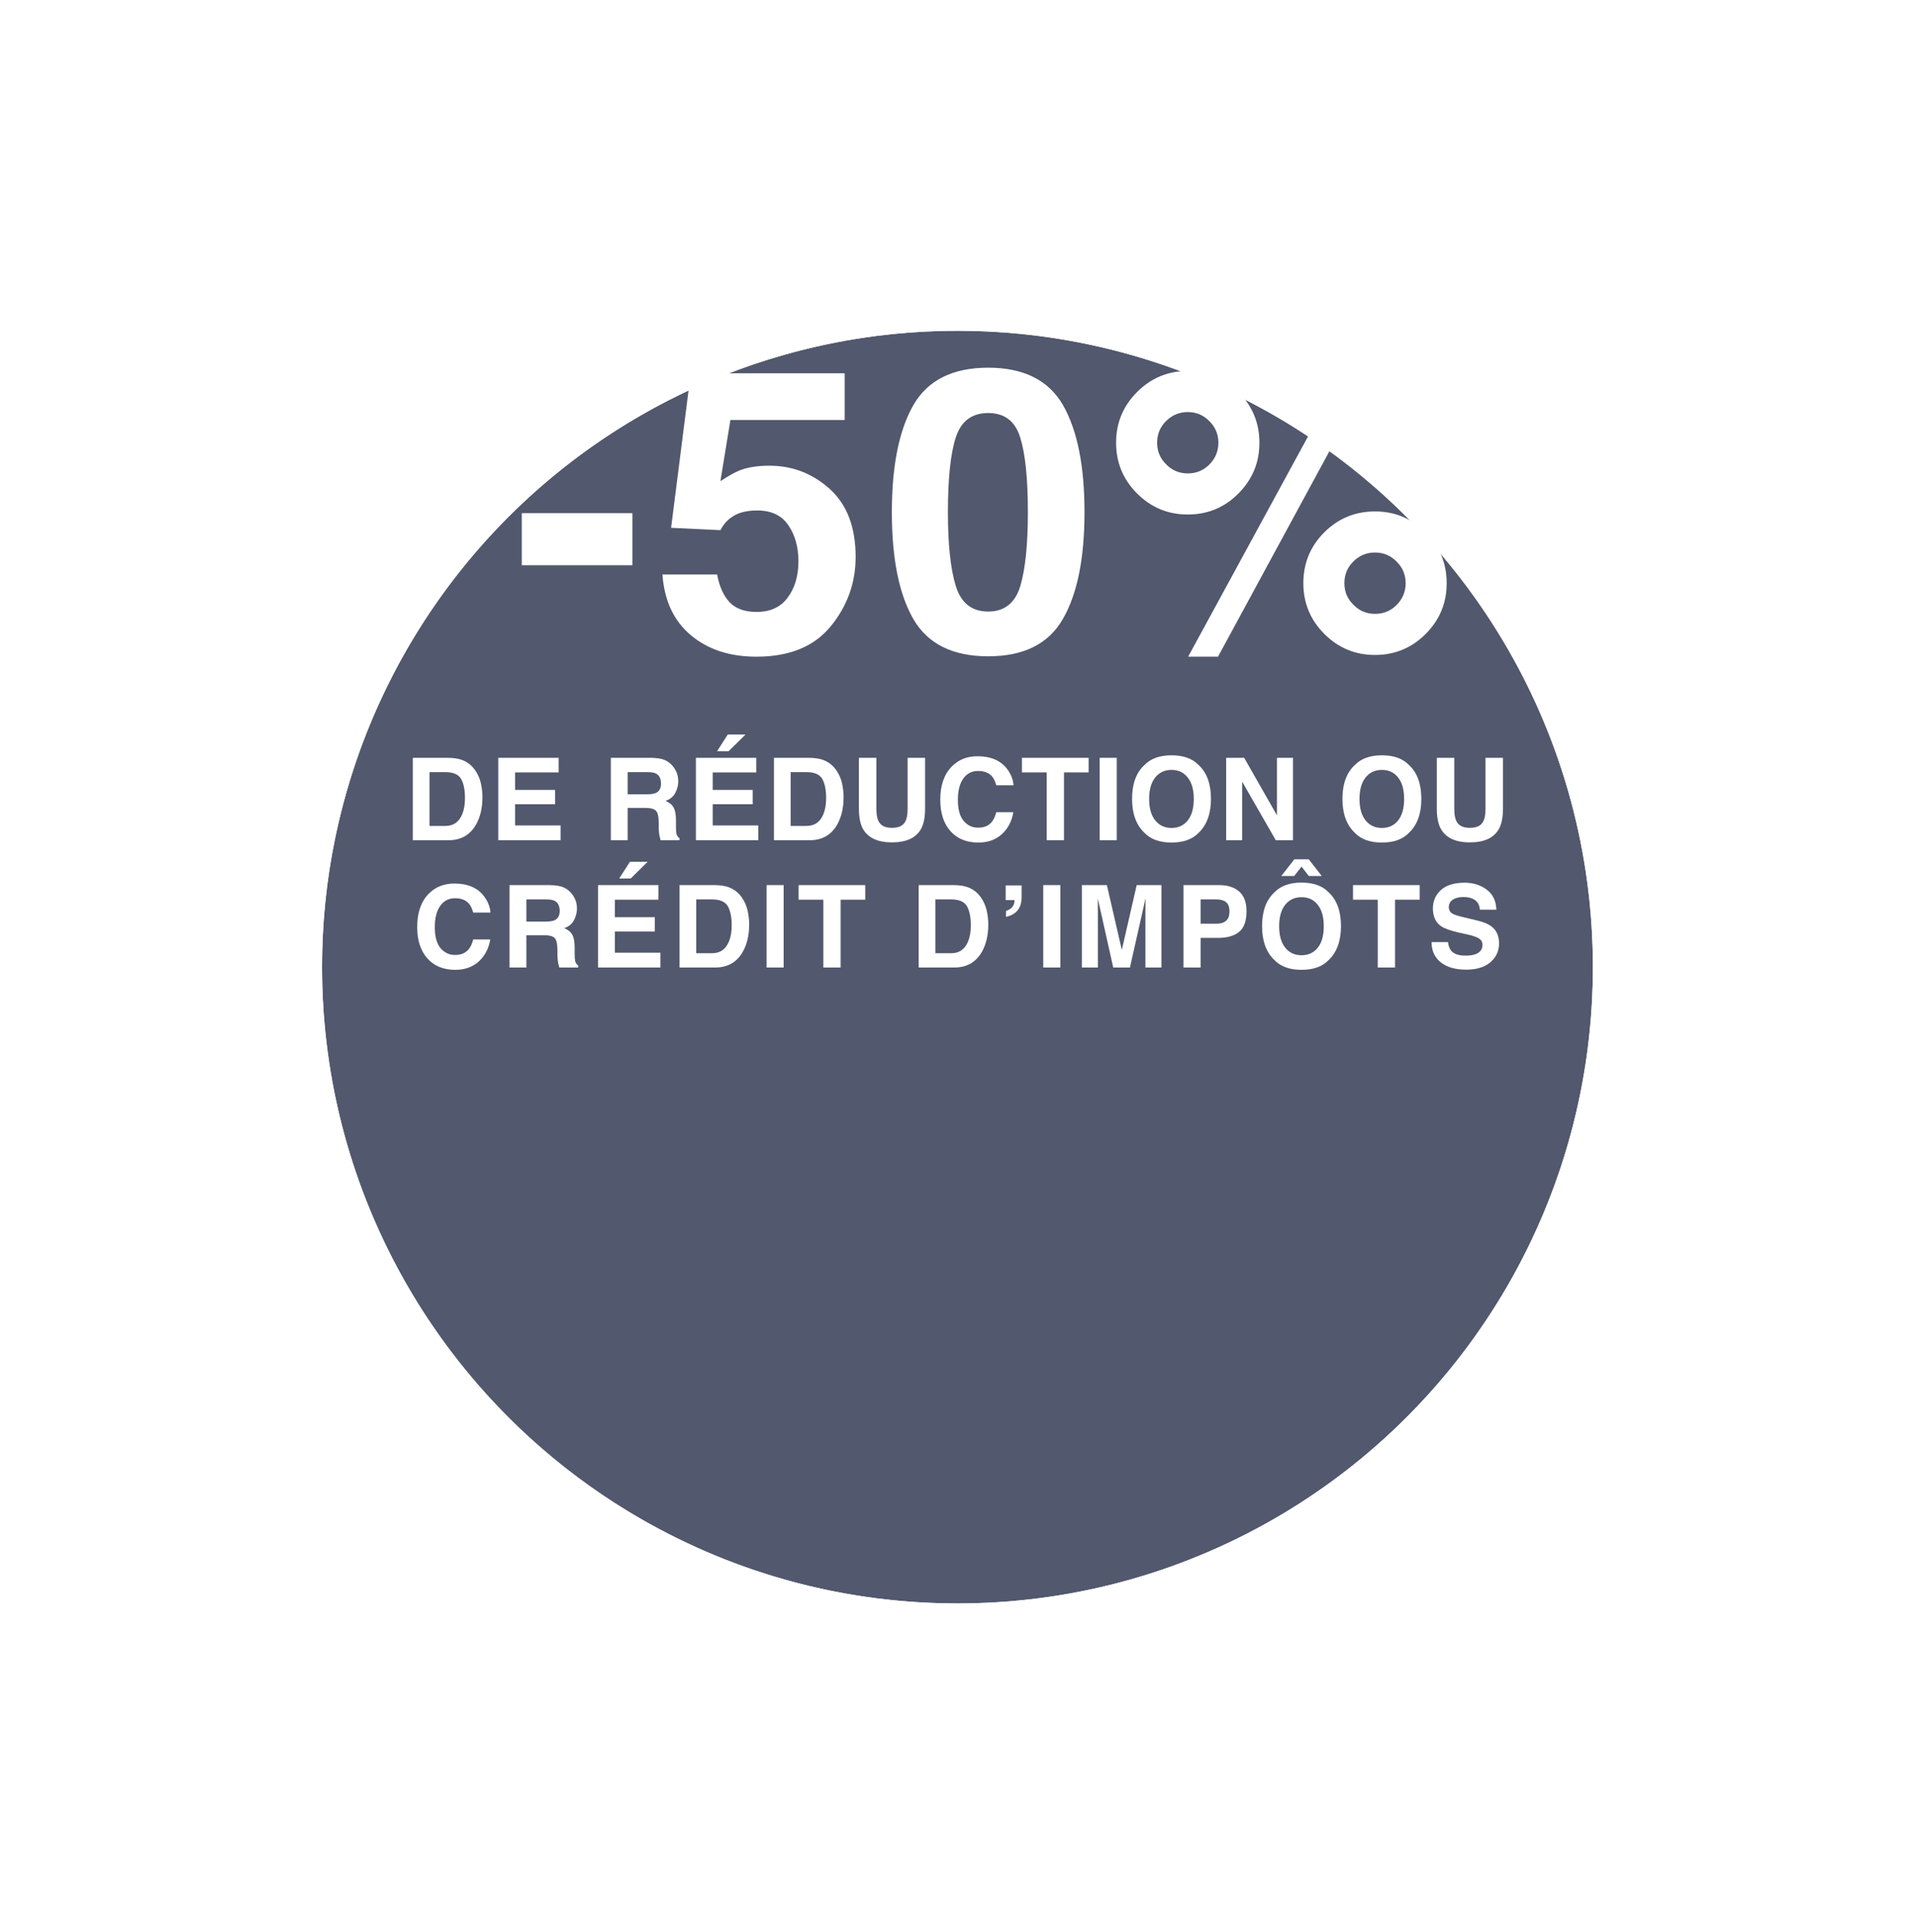 <svg width="125" height="126" viewBox="0 0 125 126" fill="none" xmlns="http://www.w3.org/2000/svg">
<g filter="url(#filter0_d_320_1657)">
<ellipse cx="62.433" cy="46.5" rx="41.433" ry="41.5" fill="#52586D"/>
<path d="M62.433 90.072C86.464 90.072 105.938 70.561 105.938 46.5C105.938 22.439 86.464 2.928 62.433 2.928C38.403 2.928 18.928 22.439 18.928 46.5C18.928 70.561 38.403 90.072 62.433 90.072Z" stroke="white" stroke-width="4.143"/>
</g>
<path d="M34.024 33.467H41.235V36.864H34.024V33.467Z" fill="white"/>
<path d="M49.374 33.291C48.939 33.291 48.562 33.346 48.244 33.455C47.682 33.656 47.26 34.029 46.975 34.575L43.759 34.423L45.04 24.345H55.077V27.39H47.628L46.975 31.379C47.528 31.018 47.959 30.779 48.269 30.662C48.788 30.469 49.42 30.372 50.166 30.372C51.673 30.372 52.988 30.88 54.11 31.895C55.232 32.91 55.793 34.386 55.793 36.323C55.793 38.009 55.253 39.515 54.173 40.84C53.092 42.166 51.476 42.828 49.324 42.828C47.59 42.828 46.167 42.363 45.053 41.432C43.939 40.501 43.319 39.179 43.194 37.468H46.761C46.904 38.248 47.176 38.852 47.578 39.28C47.98 39.7 48.566 39.909 49.336 39.909C50.224 39.909 50.898 39.599 51.359 38.978C51.828 38.349 52.062 37.561 52.062 36.613C52.062 35.682 51.845 34.898 51.409 34.26C50.974 33.614 50.295 33.291 49.374 33.291Z" fill="white"/>
<path d="M64.435 42.803C62.115 42.803 60.487 41.989 59.549 40.362C58.619 38.735 58.154 36.416 58.154 33.404C58.154 30.393 58.619 28.07 59.549 26.434C60.487 24.798 62.115 23.98 64.435 23.98C66.755 23.98 68.384 24.798 69.322 26.434C70.251 28.07 70.716 30.393 70.716 33.404C70.716 36.416 70.247 38.735 69.309 40.362C68.38 41.989 66.755 42.803 64.435 42.803ZM66.533 38.211C66.86 37.103 67.023 35.501 67.023 33.404C67.023 31.207 66.856 29.579 66.52 28.523C66.194 27.466 65.499 26.937 64.435 26.937C63.372 26.937 62.668 27.466 62.325 28.523C61.981 29.579 61.81 31.207 61.81 33.404C61.81 35.501 61.981 37.108 62.325 38.223C62.668 39.331 63.372 39.884 64.435 39.884C65.499 39.884 66.198 39.326 66.533 38.211Z" fill="white"/>
<path d="M84.986 38.035C84.986 36.734 85.442 35.627 86.355 34.713C87.268 33.807 88.369 33.354 89.659 33.354C90.949 33.354 92.05 33.811 92.963 34.725C93.876 35.64 94.332 36.743 94.332 38.035C94.332 39.326 93.876 40.429 92.963 41.344C92.05 42.258 90.949 42.715 89.659 42.715C88.369 42.715 87.268 42.258 86.355 41.344C85.442 40.429 84.986 39.326 84.986 38.035ZM74.145 32.184C73.232 31.27 72.776 30.167 72.776 28.875C72.776 27.583 73.232 26.48 74.145 25.566C75.058 24.651 76.159 24.194 77.449 24.194C78.739 24.194 79.84 24.651 80.752 25.566C81.665 26.48 82.122 27.583 82.122 28.875C82.122 30.167 81.665 31.27 80.752 32.184C79.848 33.098 78.747 33.555 77.449 33.555C76.159 33.555 75.058 33.098 74.145 32.184ZM79.421 42.828H77.474L87.662 24.106H89.571L79.421 42.828ZM88.252 39.444C88.637 39.838 89.106 40.035 89.659 40.035C90.212 40.035 90.681 39.842 91.066 39.456C91.459 39.062 91.656 38.588 91.656 38.035C91.656 37.481 91.459 37.011 91.066 36.625C90.681 36.231 90.212 36.034 89.659 36.034C89.106 36.034 88.633 36.231 88.239 36.625C87.854 37.011 87.662 37.481 87.662 38.035C87.662 38.588 87.858 39.058 88.252 39.444ZM76.042 30.284C76.427 30.678 76.896 30.875 77.449 30.875C78.001 30.875 78.471 30.683 78.856 30.297C79.249 29.902 79.446 29.428 79.446 28.875C79.446 28.321 79.249 27.852 78.856 27.466C78.471 27.072 78.001 26.874 77.449 26.874C76.896 26.874 76.423 27.072 76.029 27.466C75.644 27.852 75.451 28.321 75.451 28.875C75.451 29.428 75.648 29.898 76.042 30.284Z" fill="white"/>
<path d="M31.225 62.699C30.824 63.066 30.312 63.25 29.688 63.25C28.916 63.25 28.309 63.002 27.867 62.506C27.425 62.008 27.204 61.324 27.204 60.456C27.204 59.517 27.456 58.794 27.958 58.286C28.395 57.843 28.951 57.622 29.626 57.622C30.529 57.622 31.189 57.919 31.607 58.512C31.838 58.845 31.962 59.179 31.979 59.515H30.857C30.784 59.257 30.691 59.063 30.576 58.931C30.373 58.698 30.07 58.581 29.67 58.581C29.262 58.581 28.94 58.747 28.705 59.077C28.469 59.406 28.352 59.871 28.352 60.474C28.352 61.077 28.475 61.53 28.723 61.831C28.973 62.13 29.29 62.28 29.673 62.28C30.067 62.28 30.366 62.151 30.573 61.893C30.687 61.755 30.782 61.547 30.857 61.27H31.968C31.87 61.855 31.623 62.332 31.225 62.699Z" fill="white"/>
<path d="M35.48 60.992H34.322V63.1H33.225V57.724H35.858C36.235 57.731 36.523 57.778 36.725 57.863C36.929 57.948 37.101 58.073 37.242 58.239C37.359 58.375 37.451 58.525 37.519 58.691C37.587 58.856 37.621 59.045 37.621 59.256C37.621 59.511 37.556 59.763 37.428 60.011C37.299 60.257 37.087 60.431 36.791 60.533C37.038 60.632 37.213 60.775 37.315 60.959C37.419 61.142 37.471 61.422 37.471 61.798V62.16C37.471 62.405 37.481 62.572 37.501 62.659C37.53 62.798 37.598 62.9 37.705 62.966V63.1H36.47C36.436 62.981 36.412 62.885 36.397 62.812C36.368 62.662 36.352 62.507 36.35 62.349L36.343 61.849C36.338 61.507 36.275 61.278 36.153 61.164C36.034 61.05 35.81 60.992 35.48 60.992ZM36.16 60.015C36.384 59.913 36.496 59.711 36.496 59.409C36.496 59.084 36.388 58.865 36.172 58.753C36.05 58.69 35.868 58.658 35.625 58.658H34.322V60.102H35.593C35.845 60.102 36.034 60.073 36.16 60.015Z" fill="white"/>
<path d="M42.699 60.752H40.091V62.134H43.063V63.1H38.995V57.724H42.932V58.676H40.091V59.818H42.699V60.752ZM40.375 57.294L41.075 56.203H42.233L41.126 57.294H40.375Z" fill="white"/>
<path d="M46.622 63.1H44.31V57.724H46.622C46.955 57.729 47.231 57.768 47.452 57.841C47.829 57.965 48.133 58.192 48.367 58.523C48.553 58.791 48.681 59.08 48.749 59.391C48.817 59.702 48.851 59.999 48.851 60.281C48.851 60.996 48.708 61.601 48.421 62.097C48.033 62.766 47.433 63.1 46.622 63.1ZM47.456 59.096C47.284 58.804 46.943 58.658 46.433 58.658H45.399V62.167H46.433C46.962 62.167 47.331 61.905 47.54 61.383C47.654 61.096 47.711 60.754 47.711 60.358C47.711 59.81 47.626 59.39 47.456 59.096Z" fill="white"/>
<path d="M49.985 57.724H51.099V63.1H49.985V57.724Z" fill="white"/>
<path d="M56.421 57.724V58.676H54.815V63.1H53.686V58.676H52.073V57.724H56.421Z" fill="white"/>
<path d="M62.214 63.1H59.902V57.724H62.214C62.547 57.729 62.823 57.768 63.044 57.841C63.421 57.965 63.725 58.192 63.958 58.523C64.145 58.791 64.273 59.08 64.341 59.391C64.409 59.702 64.443 59.999 64.443 60.281C64.443 60.996 64.299 61.601 64.013 62.097C63.625 62.766 63.025 63.1 62.214 63.1ZM63.048 59.096C62.876 58.804 62.535 58.658 62.025 58.658H60.99V62.167H62.025C62.554 62.167 62.923 61.905 63.132 61.383C63.246 61.096 63.303 60.754 63.303 60.358C63.303 59.81 63.218 59.39 63.048 59.096Z" fill="white"/>
<path d="M66.615 58.512C66.615 58.879 66.525 59.169 66.345 59.38C66.168 59.592 65.918 59.729 65.595 59.792V59.409C65.833 59.334 65.997 59.206 66.087 59.026C66.135 58.919 66.156 58.811 66.148 58.702H65.577V57.742H66.615V58.512Z" fill="white"/>
<path d="M68.025 57.724H69.14V63.1H68.025V57.724Z" fill="white"/>
<path d="M71.588 63.1H70.543V57.724H72.175L73.15 61.952L74.119 57.724H75.732V63.1H74.687V59.464C74.687 59.359 74.689 59.214 74.691 59.026C74.693 58.837 74.695 58.691 74.695 58.589L73.679 63.1H72.59L71.581 58.589C71.581 58.691 71.582 58.837 71.585 59.026C71.587 59.214 71.588 59.359 71.588 59.464V63.1Z" fill="white"/>
<path d="M79.427 61.167H78.287V63.1H77.172V57.724H79.51C80.049 57.724 80.479 57.863 80.799 58.14C81.12 58.417 81.28 58.846 81.28 59.428C81.28 60.062 81.12 60.511 80.799 60.773C80.479 61.036 80.021 61.167 79.427 61.167ZM79.951 60.048C80.097 59.919 80.169 59.715 80.169 59.435C80.169 59.155 80.095 58.956 79.947 58.837C79.802 58.718 79.596 58.658 79.332 58.658H78.287V60.241H79.332C79.596 60.241 79.803 60.176 79.951 60.048Z" fill="white"/>
<path d="M84.868 63.25C84.101 63.25 83.515 63.041 83.11 62.623C82.566 62.11 82.294 61.37 82.294 60.405C82.294 59.42 82.566 58.681 83.11 58.187C83.515 57.769 84.101 57.56 84.868 57.56C85.636 57.56 86.222 57.769 86.627 58.187C87.169 58.681 87.439 59.42 87.439 60.405C87.439 61.37 87.169 62.11 86.627 62.623C86.222 63.041 85.636 63.25 84.868 63.25ZM85.928 61.806C86.188 61.477 86.318 61.011 86.318 60.405C86.318 59.802 86.187 59.336 85.925 59.008C85.665 58.677 85.313 58.512 84.868 58.512C84.424 58.512 84.07 58.676 83.805 59.004C83.54 59.333 83.408 59.8 83.408 60.405C83.408 61.011 83.54 61.477 83.805 61.806C84.07 62.134 84.424 62.298 84.868 62.298C85.313 62.298 85.666 62.134 85.928 61.806ZM84.402 56.039H85.335L86.187 57.13H85.342L84.868 56.517L84.391 57.13H83.547L84.402 56.039Z" fill="white"/>
<path d="M92.572 57.724V58.676H90.966V63.1H89.837V58.676H88.224V57.724H92.572Z" fill="white"/>
<path d="M95.552 62.324C95.817 62.324 96.032 62.294 96.197 62.236C96.51 62.124 96.667 61.916 96.667 61.612C96.667 61.435 96.589 61.297 96.433 61.2C96.278 61.105 96.034 61.022 95.701 60.949L95.133 60.821C94.575 60.694 94.189 60.557 93.975 60.409C93.614 60.161 93.433 59.773 93.433 59.245C93.433 58.764 93.608 58.364 93.957 58.045C94.307 57.727 94.82 57.567 95.498 57.567C96.063 57.567 96.545 57.718 96.943 58.02C97.344 58.319 97.554 58.754 97.573 59.325H96.495C96.476 59.002 96.335 58.772 96.073 58.636C95.898 58.546 95.681 58.501 95.421 58.501C95.132 58.501 94.902 58.559 94.729 58.676C94.557 58.793 94.471 58.956 94.471 59.165C94.471 59.357 94.556 59.501 94.726 59.595C94.835 59.659 95.068 59.733 95.425 59.818L96.35 60.04C96.755 60.138 97.061 60.268 97.267 60.431C97.588 60.684 97.748 61.05 97.748 61.529C97.748 62.02 97.56 62.428 97.184 62.754C96.81 63.077 96.281 63.239 95.596 63.239C94.897 63.239 94.347 63.08 93.946 62.761C93.546 62.44 93.345 62 93.345 61.441H94.416C94.45 61.687 94.517 61.87 94.616 61.992C94.798 62.213 95.11 62.324 95.552 62.324Z" fill="white"/>
<path d="M29.23 54.8H26.918V49.423H29.23C29.563 49.428 29.84 49.467 30.061 49.54C30.437 49.664 30.742 49.891 30.975 50.222C31.162 50.49 31.289 50.779 31.357 51.09C31.425 51.401 31.459 51.698 31.459 51.98C31.459 52.695 31.316 53.301 31.029 53.797C30.641 54.465 30.041 54.8 29.23 54.8ZM30.064 50.795C29.892 50.503 29.551 50.357 29.041 50.357H28.007V53.866H29.041C29.57 53.866 29.939 53.605 30.148 53.082C30.262 52.795 30.319 52.453 30.319 52.057C30.319 51.51 30.234 51.089 30.064 50.795Z" fill="white"/>
<path d="M36.193 52.451H33.586V53.833H36.557V54.8H32.489V49.423H36.426V50.375H33.586V51.517H36.193V52.451Z" fill="white"/>
<path d="M42.085 52.691H40.927V54.8H39.831V49.423H42.464C42.84 49.431 43.129 49.477 43.33 49.562C43.534 49.647 43.706 49.772 43.847 49.938C43.964 50.074 44.056 50.225 44.124 50.39C44.192 50.555 44.226 50.744 44.226 50.955C44.226 51.211 44.162 51.462 44.033 51.71C43.904 51.956 43.692 52.13 43.396 52.232C43.643 52.332 43.818 52.474 43.92 52.659C44.025 52.841 44.077 53.121 44.077 53.498V53.859C44.077 54.104 44.086 54.271 44.106 54.358C44.135 54.497 44.203 54.599 44.31 54.665V54.8H43.075C43.041 54.681 43.017 54.584 43.002 54.511C42.973 54.361 42.958 54.206 42.955 54.048L42.948 53.549C42.943 53.206 42.88 52.977 42.758 52.863C42.639 52.749 42.415 52.691 42.085 52.691ZM42.766 51.714C42.989 51.612 43.101 51.41 43.101 51.108C43.101 50.783 42.993 50.564 42.777 50.452C42.655 50.389 42.473 50.357 42.23 50.357H40.927V51.801H42.198C42.45 51.801 42.639 51.772 42.766 51.714Z" fill="white"/>
<path d="M49.08 52.451H46.473V53.833H49.444V54.8H45.377V49.423H49.313V50.375H46.473V51.517H49.08V52.451ZM46.757 48.993L47.456 47.902H48.614L47.507 48.993H46.757Z" fill="white"/>
<path d="M52.78 54.8H50.467V49.423H52.78C53.112 49.428 53.389 49.467 53.61 49.54C53.986 49.664 54.291 49.891 54.524 50.222C54.711 50.49 54.839 50.779 54.907 51.09C54.974 51.401 55.008 51.698 55.008 51.98C55.008 52.695 54.865 53.301 54.579 53.797C54.19 54.465 53.591 54.8 52.78 54.8ZM53.614 50.795C53.441 50.503 53.1 50.357 52.59 50.357H51.556V53.866H52.59C53.12 53.866 53.489 53.605 53.697 53.082C53.812 52.795 53.869 52.453 53.869 52.057C53.869 51.51 53.784 51.089 53.614 50.795Z" fill="white"/>
<path d="M59.182 52.728V49.423H60.321V52.728C60.321 53.299 60.233 53.744 60.056 54.063C59.725 54.647 59.095 54.938 58.166 54.938C57.236 54.938 56.605 54.647 56.272 54.063C56.095 53.744 56.006 53.299 56.006 52.728V49.423H57.146V52.728C57.146 53.097 57.19 53.367 57.277 53.538C57.413 53.839 57.709 53.99 58.166 53.99C58.62 53.99 58.915 53.839 59.05 53.538C59.138 53.367 59.182 53.097 59.182 52.728Z" fill="white"/>
<path d="M65.332 54.398C64.932 54.766 64.419 54.949 63.795 54.949C63.023 54.949 62.416 54.701 61.975 54.205C61.533 53.707 61.312 53.023 61.312 52.155C61.312 51.217 61.563 50.493 62.066 49.985C62.503 49.542 63.059 49.321 63.733 49.321C64.637 49.321 65.297 49.618 65.715 50.211C65.945 50.544 66.069 50.879 66.086 51.214H64.964C64.891 50.956 64.798 50.762 64.684 50.631C64.48 50.397 64.178 50.281 63.777 50.281C63.369 50.281 63.048 50.446 62.812 50.776C62.577 51.105 62.459 51.571 62.459 52.173C62.459 52.777 62.583 53.229 62.83 53.53C63.08 53.83 63.397 53.979 63.781 53.979C64.174 53.979 64.474 53.85 64.68 53.592C64.794 53.454 64.889 53.246 64.964 52.969H66.075C65.978 53.555 65.73 54.031 65.332 54.398Z" fill="white"/>
<path d="M70.984 49.423V50.375H69.378V54.8H68.249V50.375H66.636V49.423H70.984Z" fill="white"/>
<path d="M71.705 49.423H72.819V54.8H71.705V49.423Z" fill="white"/>
<path d="M76.391 54.949C75.624 54.949 75.038 54.74 74.632 54.322C74.089 53.809 73.817 53.07 73.817 52.104C73.817 51.119 74.089 50.38 74.632 49.887C75.038 49.468 75.624 49.259 76.391 49.259C77.158 49.259 77.745 49.468 78.15 49.887C78.692 50.38 78.962 51.119 78.962 52.104C78.962 53.07 78.692 53.809 78.15 54.322C77.745 54.74 77.158 54.949 76.391 54.949ZM77.451 53.505C77.711 53.177 77.841 52.71 77.841 52.104C77.841 51.501 77.71 51.035 77.447 50.707C77.188 50.377 76.836 50.211 76.391 50.211C75.947 50.211 75.593 50.375 75.328 50.704C75.063 51.032 74.931 51.499 74.931 52.104C74.931 52.71 75.063 53.177 75.328 53.505C75.593 53.833 75.947 53.997 76.391 53.997C76.836 53.997 77.189 53.833 77.451 53.505Z" fill="white"/>
<path d="M84.312 54.8H83.19L80.998 50.981V54.8H79.953V49.423H81.129L83.266 53.177V49.423H84.312V54.8Z" fill="white"/>
<path d="M90.109 54.949C89.342 54.949 88.755 54.74 88.35 54.322C87.806 53.809 87.534 53.07 87.534 52.104C87.534 51.119 87.806 50.38 88.35 49.887C88.755 49.468 89.342 49.259 90.109 49.259C90.876 49.259 91.462 49.468 91.868 49.887C92.409 50.38 92.68 51.119 92.68 52.104C92.68 53.07 92.409 53.809 91.868 54.322C91.462 54.74 90.876 54.949 90.109 54.949ZM91.168 53.505C91.428 53.177 91.558 52.71 91.558 52.104C91.558 51.501 91.427 51.035 91.165 50.707C90.905 50.377 90.553 50.211 90.109 50.211C89.665 50.211 89.31 50.375 89.045 50.704C88.781 51.032 88.648 51.499 88.648 52.104C88.648 52.71 88.781 53.177 89.045 53.505C89.31 53.833 89.665 53.997 90.109 53.997C90.553 53.997 90.906 53.833 91.168 53.505Z" fill="white"/>
<path d="M96.864 52.728V49.423H98.004V52.728C98.004 53.299 97.915 53.744 97.738 54.063C97.408 54.647 96.778 54.938 95.848 54.938C94.918 54.938 94.287 54.647 93.954 54.063C93.777 53.744 93.688 53.299 93.688 52.728V49.423H94.828V52.728C94.828 53.097 94.872 53.367 94.959 53.538C95.095 53.839 95.391 53.99 95.848 53.99C96.302 53.99 96.597 53.839 96.733 53.538C96.82 53.367 96.864 53.097 96.864 52.728Z" fill="white"/>
<defs>
<filter id="filter0_d_320_1657" x="0.283" y="0.856" width="124.3" height="124.434" filterUnits="userSpaceOnUse" color-interpolation-filters="sRGB">
<feFlood flood-opacity="0" result="BackgroundImageFix"/>
<feColorMatrix in="SourceAlpha" type="matrix" values="0 0 0 0 0 0 0 0 0 0 0 0 0 0 0 0 0 0 127 0" result="hardAlpha"/>
<feOffset dy="16.573"/>
<feGaussianBlur stdDeviation="8.287"/>
<feComposite in2="hardAlpha" operator="out"/>
<feColorMatrix type="matrix" values="0 0 0 0 0 0 0 0 0 0 0 0 0 0 0 0 0 0 0.25 0"/>
<feBlend mode="normal" in2="BackgroundImageFix" result="effect1_dropShadow_320_1657"/>
<feBlend mode="normal" in="SourceGraphic" in2="effect1_dropShadow_320_1657" result="shape"/>
</filter>
</defs>
</svg>
